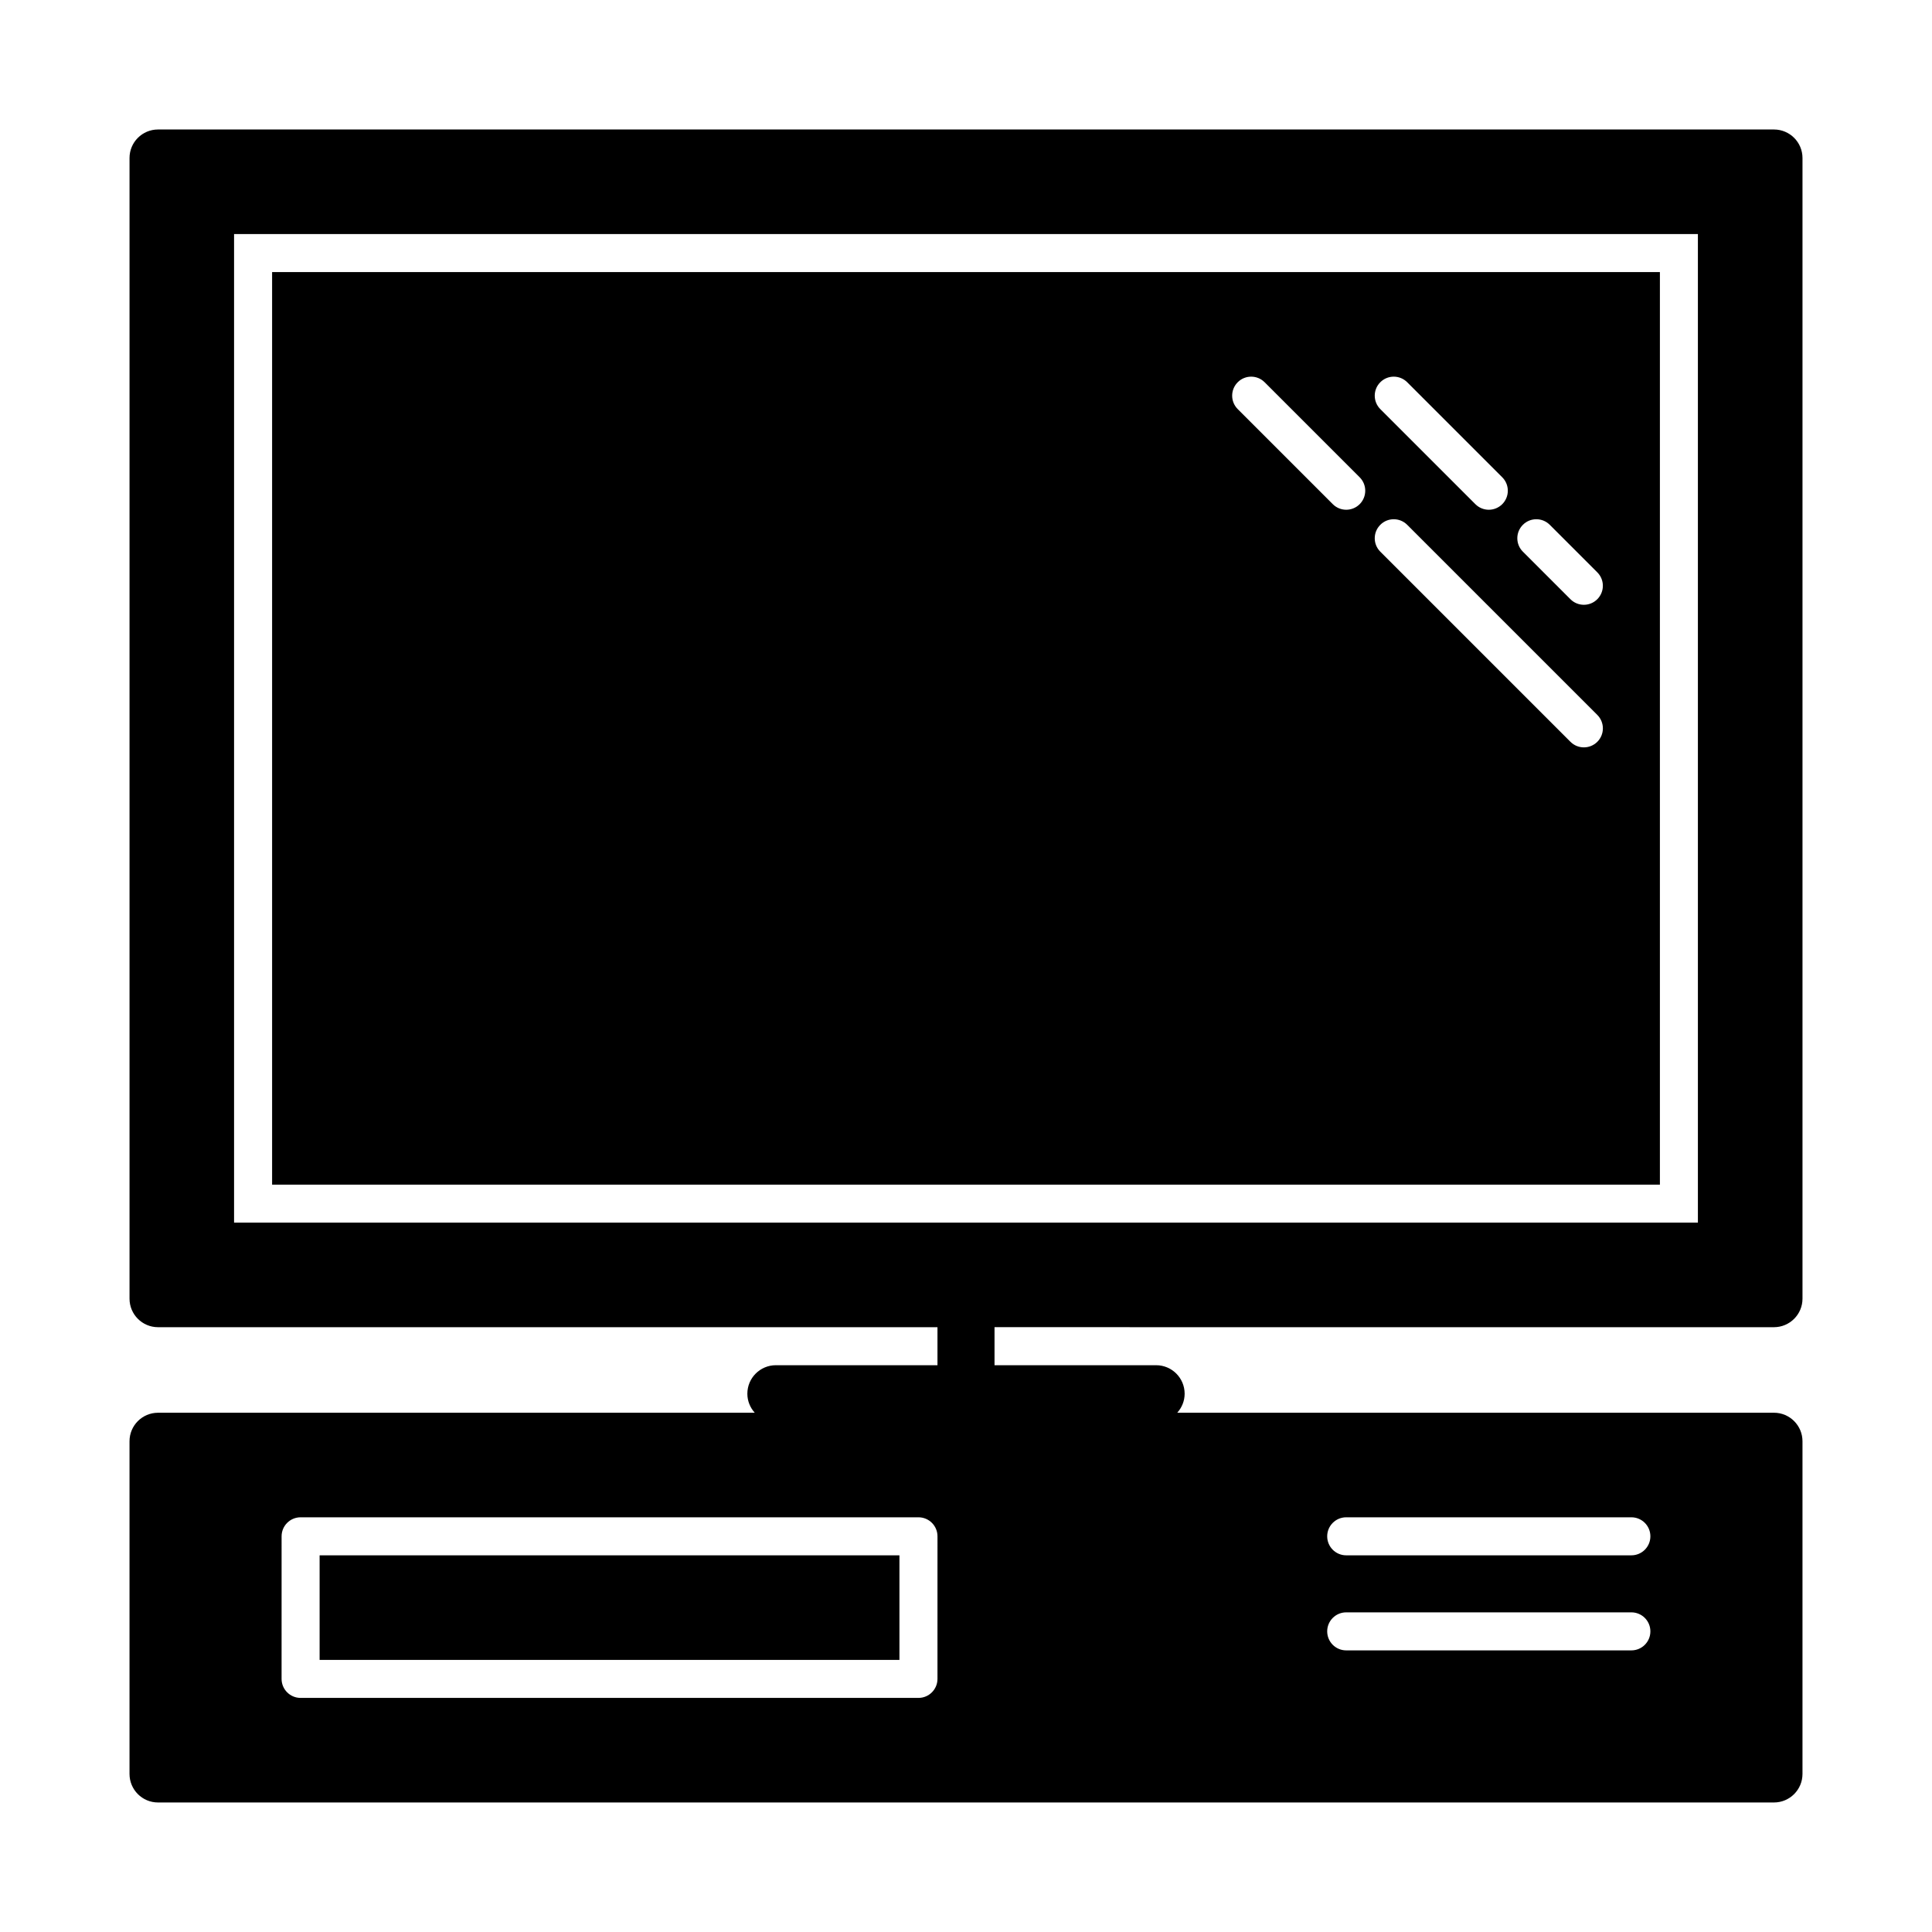 <?xml version="1.0" encoding="UTF-8"?>
<!-- Uploaded to: ICON Repo, www.svgrepo.com, Generator: ICON Repo Mixer Tools -->
<svg fill="#000000" width="800px" height="800px" version="1.1" viewBox="144 144 512 512" xmlns="http://www.w3.org/2000/svg">
 <g>
  <path d="m216.11 457.94h367.78v-241.83h-367.78zm331.47-174.86c1.969-1.969 5.152-1.969 7.125 0l12.594 12.594c1.969 1.969 1.969 5.152 0 7.125-0.98 0.984-2.269 1.477-3.559 1.477-1.289 0-2.578-0.492-3.562-1.477l-12.594-12.594c-1.973-1.969-1.973-5.152-0.004-7.125zm-37.785-37.785c1.969-1.969 5.152-1.969 7.125 0l25.191 25.191c1.969 1.969 1.969 5.152 0 7.125-0.984 0.98-2.273 1.477-3.562 1.477s-2.578-0.492-3.562-1.477l-25.191-25.191c-1.969-1.969-1.969-5.156 0-7.125zm0 37.785c1.969-1.969 5.152-1.969 7.125 0l50.383 50.383c1.969 1.969 1.969 5.152 0 7.125-0.984 0.98-2.273 1.473-3.562 1.473-1.289 0-2.578-0.492-3.562-1.477l-50.383-50.383c-1.969-1.965-1.969-5.148 0-7.121zm-37.785-37.785c1.969-1.969 5.152-1.969 7.125 0l25.191 25.191c1.969 1.969 1.969 5.152 0 7.125-0.984 0.98-2.273 1.477-3.562 1.477-1.289 0-2.578-0.492-3.562-1.477l-25.191-25.191c-1.969-1.969-1.969-5.156 0-7.125z"/>
  <path d="m228.7 556.18h153.66v27.711h-153.66z"/>
  <path d="m614.12 495.72c4.172 0 7.559-3.387 7.559-7.559v-302.29c0-4.176-3.387-7.555-7.559-7.555h-428.24c-4.176 0-7.555 3.379-7.555 7.555v302.29c0 4.172 3.379 7.559 7.555 7.559h206.56v10.078l-42.824-0.004c-4.176 0-7.559 3.387-7.559 7.559 0 1.945 0.754 3.699 1.961 5.039h-158.14c-4.176 0-7.555 3.387-7.555 7.555v88.168c0 4.172 3.379 7.559 7.555 7.559h428.24c4.172 0 7.559-3.387 7.559-7.559v-88.168c0-4.172-3.387-7.559-7.559-7.559l-158.14 0.004c1.203-1.34 1.965-3.094 1.965-5.039 0-4.172-3.387-7.559-7.559-7.559h-42.824v-10.078zm-221.68 93.203c0 2.785-2.258 5.039-5.039 5.039h-163.74c-2.781 0-5.039-2.254-5.039-5.039l0.004-37.785c0-2.785 2.258-5.039 5.039-5.039h163.74c2.781 0 5.039 2.254 5.039 5.039zm108.32-42.824h75.57c2.785 0 5.039 2.254 5.039 5.039s-2.254 5.039-5.039 5.039h-75.57c-2.785 0-5.039-2.254-5.039-5.039s2.25-5.039 5.039-5.039zm0 25.191h75.57c2.785 0 5.039 2.254 5.039 5.039 0 2.785-2.254 5.039-5.039 5.039h-75.57c-2.785 0-5.039-2.254-5.039-5.039 0-2.785 2.25-5.039 5.039-5.039zm-294.73-103.28v-261.98h387.93v261.98z"/>
 </g>
</svg>